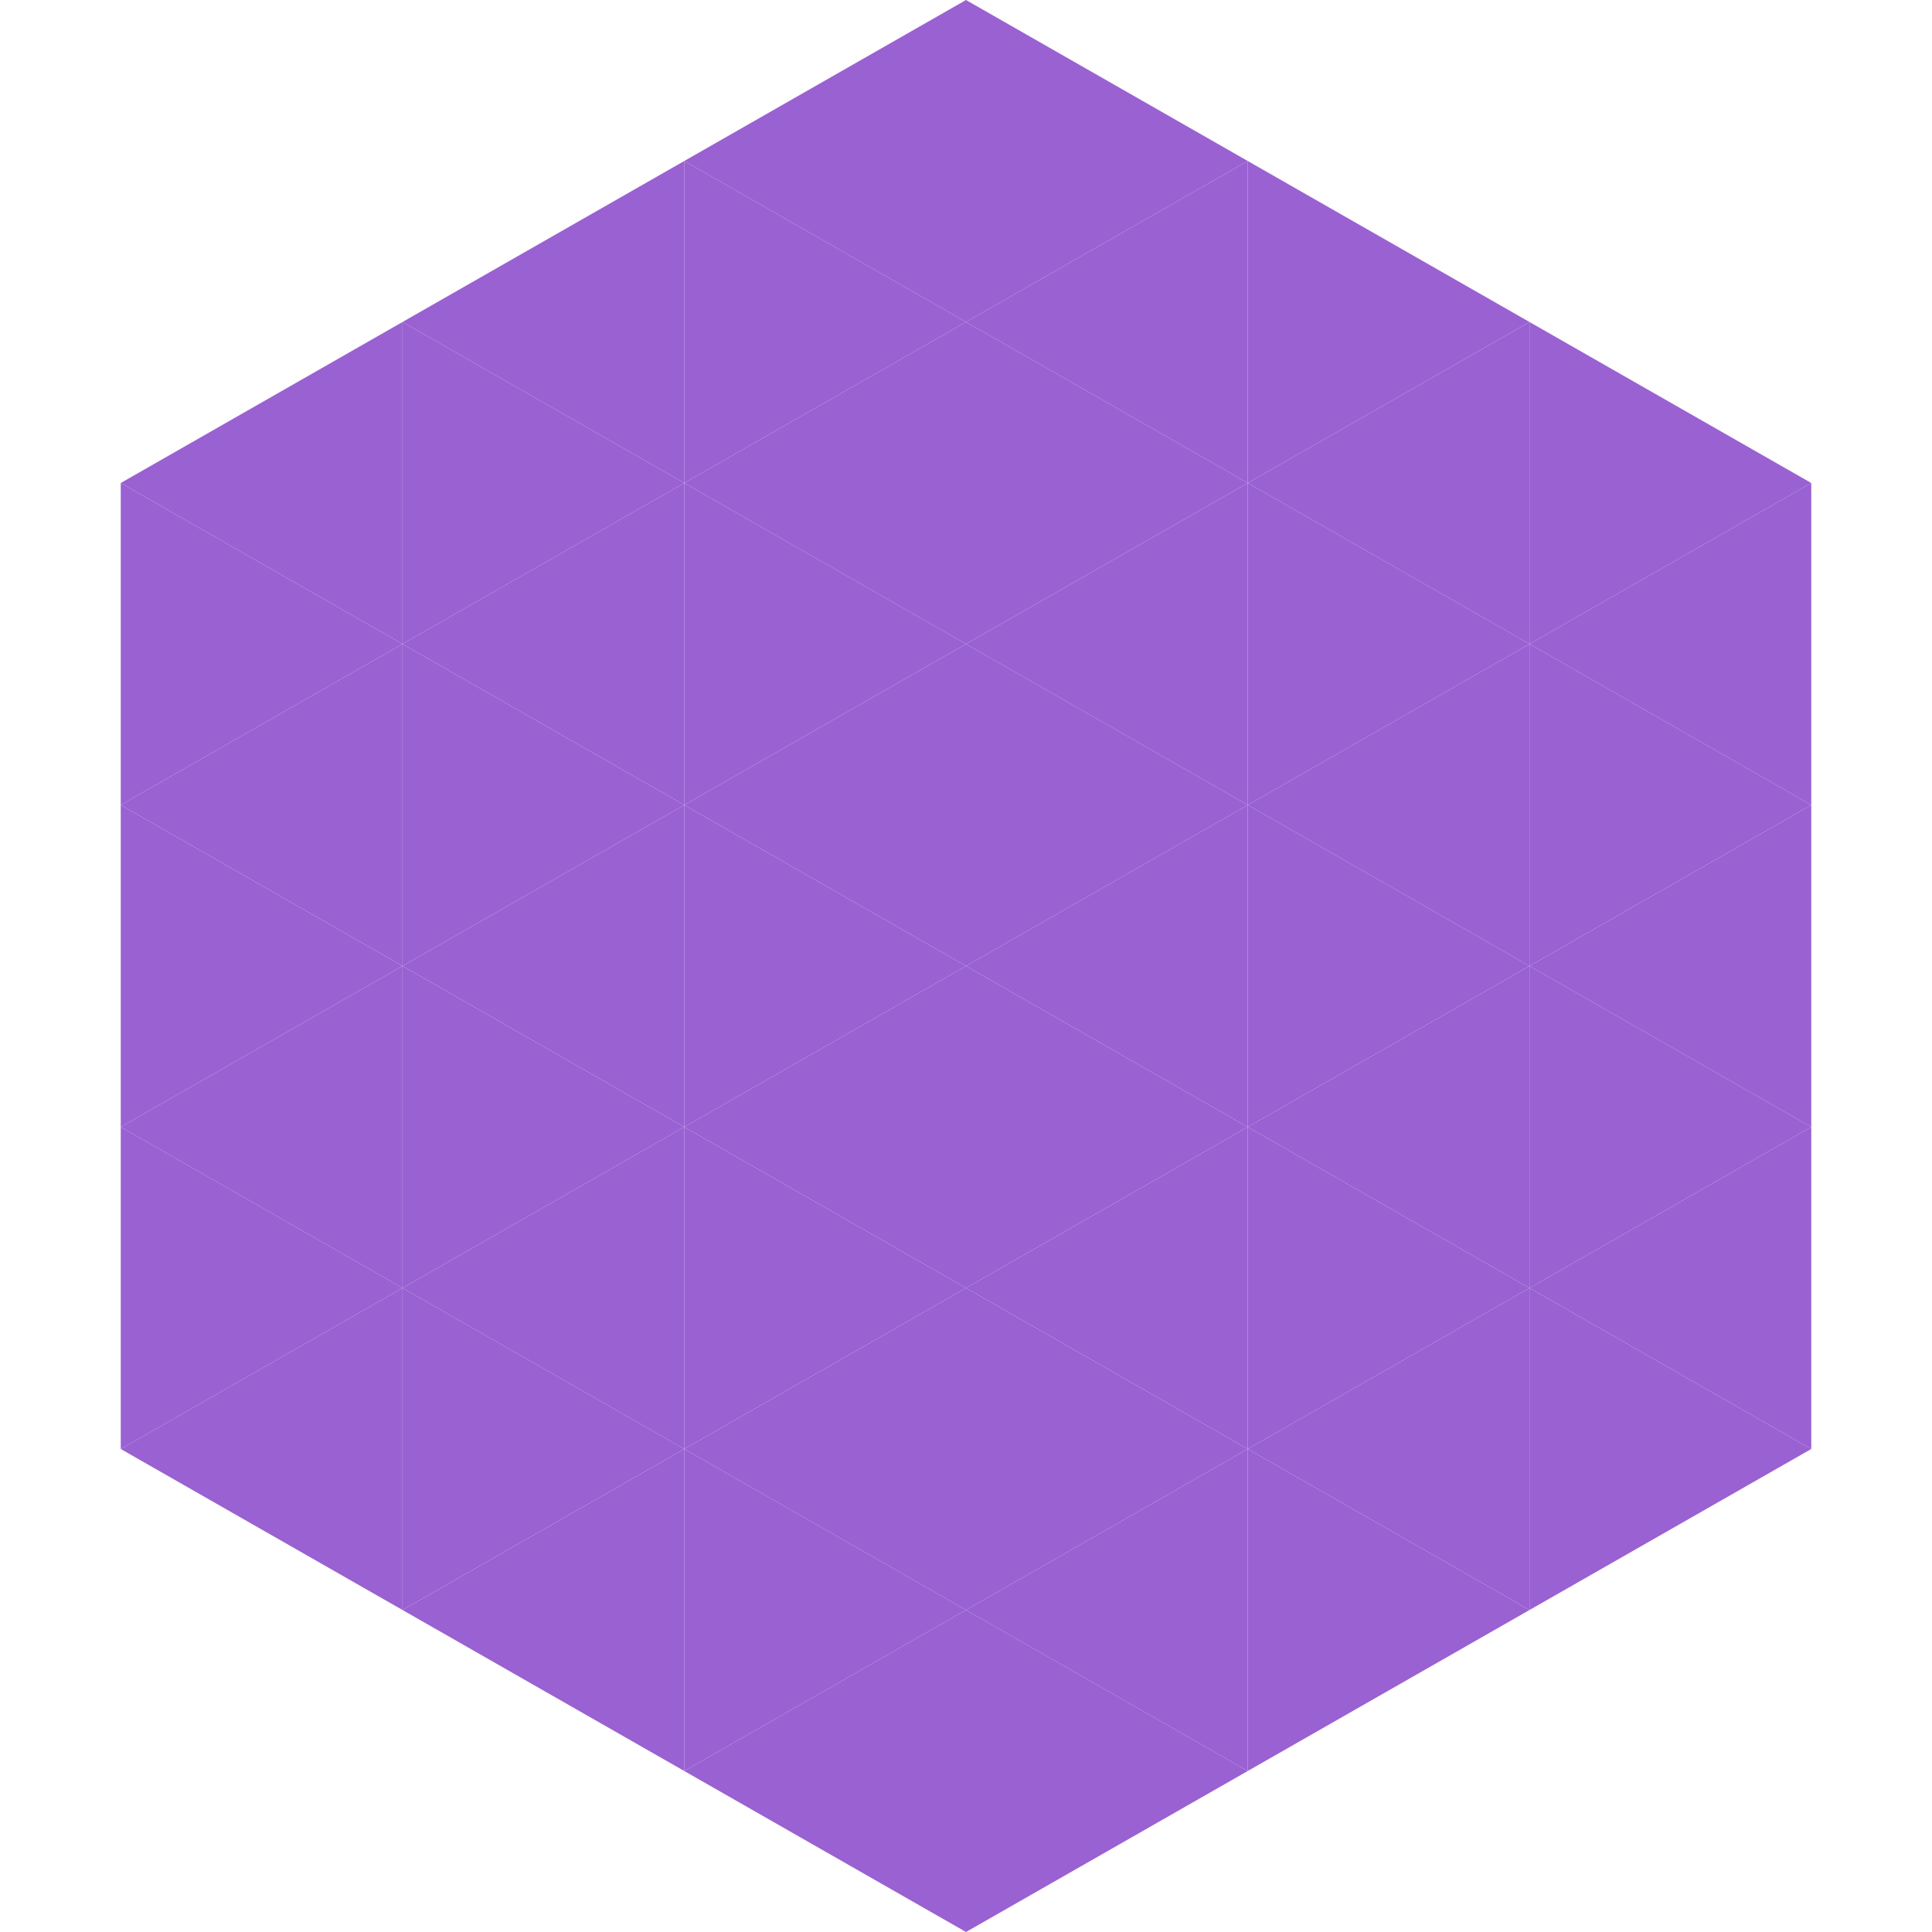 <?xml version="1.0"?>
<!-- Generated by SVGo -->
<svg width="240" height="240"
     xmlns="http://www.w3.org/2000/svg"
     xmlns:xlink="http://www.w3.org/1999/xlink">
<polygon points="50,40 15,60 50,80" style="fill:rgb(154,97,210)" />
<polygon points="190,40 225,60 190,80" style="fill:rgb(154,97,210)" />
<polygon points="15,60 50,80 15,100" style="fill:rgb(154,97,210)" />
<polygon points="225,60 190,80 225,100" style="fill:rgb(154,97,210)" />
<polygon points="50,80 15,100 50,120" style="fill:rgb(154,97,210)" />
<polygon points="190,80 225,100 190,120" style="fill:rgb(154,97,210)" />
<polygon points="15,100 50,120 15,140" style="fill:rgb(154,97,210)" />
<polygon points="225,100 190,120 225,140" style="fill:rgb(154,97,210)" />
<polygon points="50,120 15,140 50,160" style="fill:rgb(154,97,210)" />
<polygon points="190,120 225,140 190,160" style="fill:rgb(154,97,210)" />
<polygon points="15,140 50,160 15,180" style="fill:rgb(154,97,210)" />
<polygon points="225,140 190,160 225,180" style="fill:rgb(154,97,210)" />
<polygon points="50,160 15,180 50,200" style="fill:rgb(154,97,210)" />
<polygon points="190,160 225,180 190,200" style="fill:rgb(154,97,210)" />
<polygon points="15,180 50,200 15,220" style="fill:rgb(255,255,255); fill-opacity:0" />
<polygon points="225,180 190,200 225,220" style="fill:rgb(255,255,255); fill-opacity:0" />
<polygon points="50,0 85,20 50,40" style="fill:rgb(255,255,255); fill-opacity:0" />
<polygon points="190,0 155,20 190,40" style="fill:rgb(255,255,255); fill-opacity:0" />
<polygon points="85,20 50,40 85,60" style="fill:rgb(154,97,210)" />
<polygon points="155,20 190,40 155,60" style="fill:rgb(154,97,210)" />
<polygon points="50,40 85,60 50,80" style="fill:rgb(154,97,210)" />
<polygon points="190,40 155,60 190,80" style="fill:rgb(154,97,210)" />
<polygon points="85,60 50,80 85,100" style="fill:rgb(154,97,210)" />
<polygon points="155,60 190,80 155,100" style="fill:rgb(154,97,210)" />
<polygon points="50,80 85,100 50,120" style="fill:rgb(154,97,210)" />
<polygon points="190,80 155,100 190,120" style="fill:rgb(154,97,210)" />
<polygon points="85,100 50,120 85,140" style="fill:rgb(154,97,210)" />
<polygon points="155,100 190,120 155,140" style="fill:rgb(154,97,210)" />
<polygon points="50,120 85,140 50,160" style="fill:rgb(154,97,210)" />
<polygon points="190,120 155,140 190,160" style="fill:rgb(154,97,210)" />
<polygon points="85,140 50,160 85,180" style="fill:rgb(154,97,210)" />
<polygon points="155,140 190,160 155,180" style="fill:rgb(154,97,210)" />
<polygon points="50,160 85,180 50,200" style="fill:rgb(154,97,210)" />
<polygon points="190,160 155,180 190,200" style="fill:rgb(154,97,210)" />
<polygon points="85,180 50,200 85,220" style="fill:rgb(154,97,210)" />
<polygon points="155,180 190,200 155,220" style="fill:rgb(154,97,210)" />
<polygon points="120,0 85,20 120,40" style="fill:rgb(154,97,210)" />
<polygon points="120,0 155,20 120,40" style="fill:rgb(154,97,210)" />
<polygon points="85,20 120,40 85,60" style="fill:rgb(154,97,210)" />
<polygon points="155,20 120,40 155,60" style="fill:rgb(154,97,210)" />
<polygon points="120,40 85,60 120,80" style="fill:rgb(154,97,210)" />
<polygon points="120,40 155,60 120,80" style="fill:rgb(154,97,210)" />
<polygon points="85,60 120,80 85,100" style="fill:rgb(154,97,210)" />
<polygon points="155,60 120,80 155,100" style="fill:rgb(154,97,210)" />
<polygon points="120,80 85,100 120,120" style="fill:rgb(154,97,210)" />
<polygon points="120,80 155,100 120,120" style="fill:rgb(154,97,210)" />
<polygon points="85,100 120,120 85,140" style="fill:rgb(154,97,210)" />
<polygon points="155,100 120,120 155,140" style="fill:rgb(154,97,210)" />
<polygon points="120,120 85,140 120,160" style="fill:rgb(154,97,210)" />
<polygon points="120,120 155,140 120,160" style="fill:rgb(154,97,210)" />
<polygon points="85,140 120,160 85,180" style="fill:rgb(154,97,210)" />
<polygon points="155,140 120,160 155,180" style="fill:rgb(154,97,210)" />
<polygon points="120,160 85,180 120,200" style="fill:rgb(154,97,210)" />
<polygon points="120,160 155,180 120,200" style="fill:rgb(154,97,210)" />
<polygon points="85,180 120,200 85,220" style="fill:rgb(154,97,210)" />
<polygon points="155,180 120,200 155,220" style="fill:rgb(154,97,210)" />
<polygon points="120,200 85,220 120,240" style="fill:rgb(154,97,210)" />
<polygon points="120,200 155,220 120,240" style="fill:rgb(154,97,210)" />
<polygon points="85,220 120,240 85,260" style="fill:rgb(255,255,255); fill-opacity:0" />
<polygon points="155,220 120,240 155,260" style="fill:rgb(255,255,255); fill-opacity:0" />
</svg>
